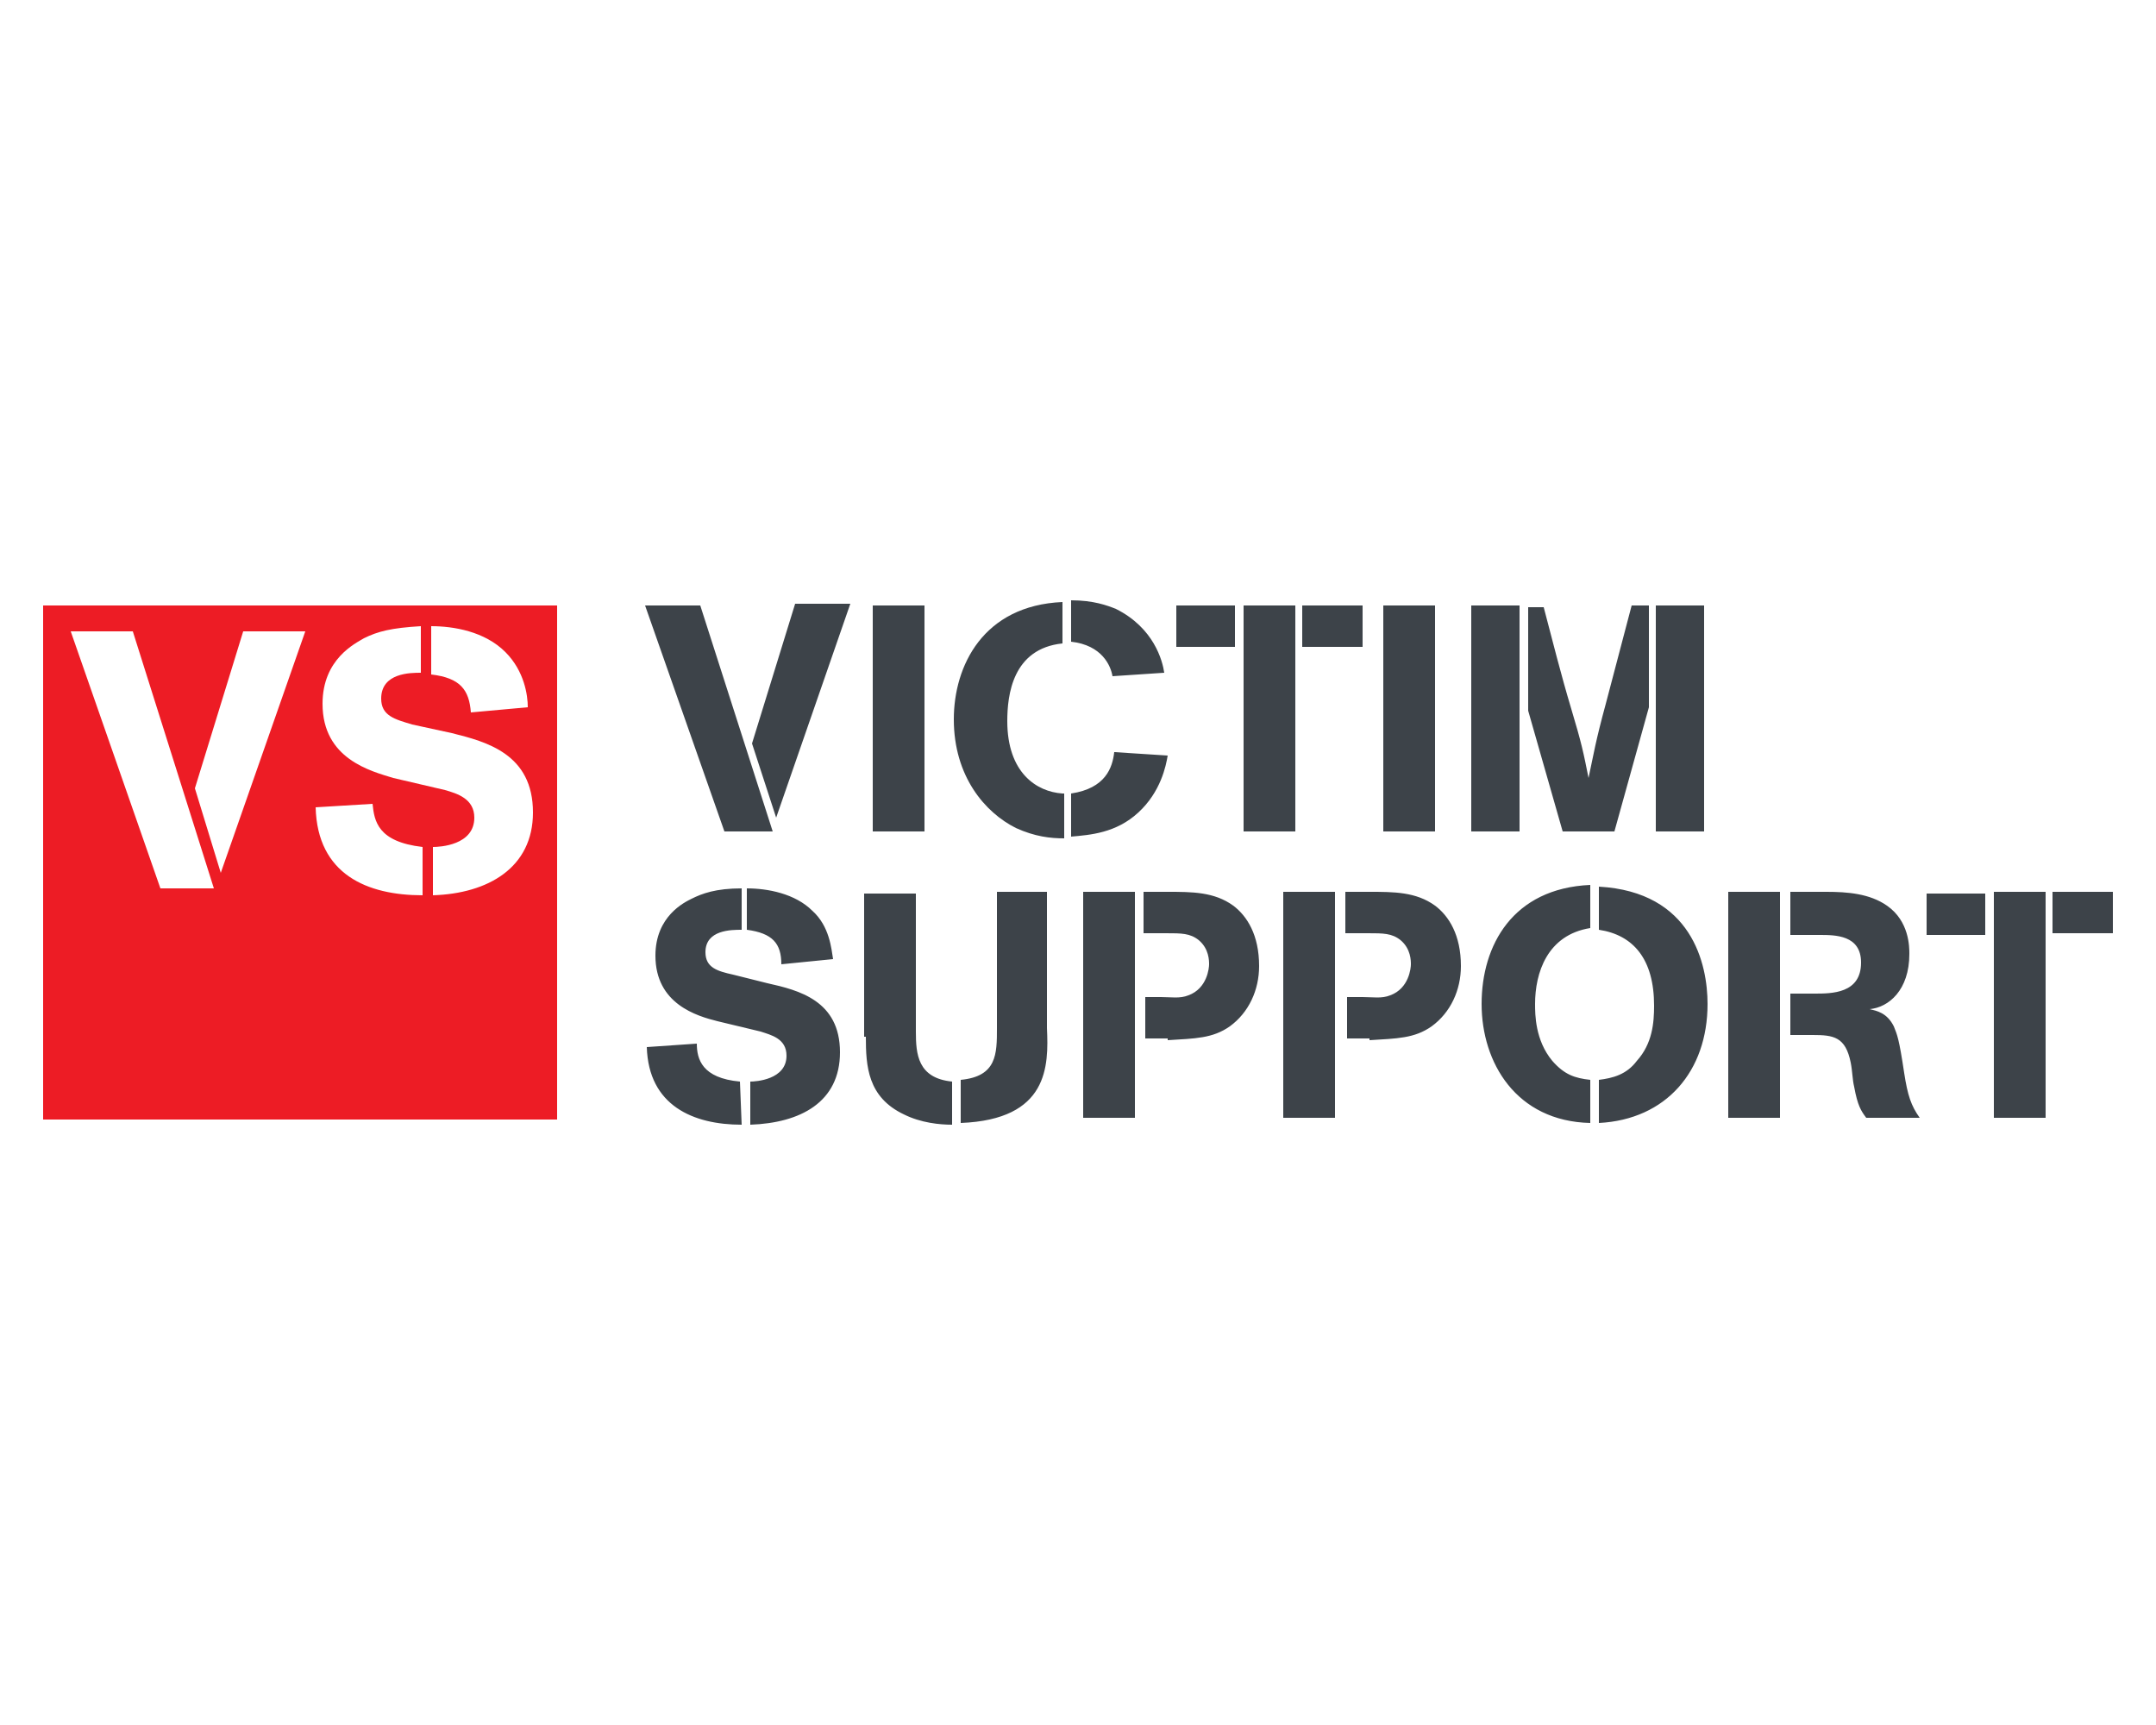 <?xml version="1.0" encoding="UTF-8"?> <!-- Generator: Adobe Illustrator 25.3.0, SVG Export Plug-In . SVG Version: 6.00 Build 0) --> <svg xmlns="http://www.w3.org/2000/svg" xmlns:xlink="http://www.w3.org/1999/xlink" version="1.1" id="Layer_1" x="0px" y="0px" width="125px" height="100px" viewBox="0 0 125 100" style="enable-background:new 0 0 125 100;" xml:space="preserve"> <style type="text/css"> .st0{fill:#ED1C25;} .st1{fill:#3D4349;} </style> <g> <path class="st0" d="M2.5,64.9h29.8V35.1H2.5V64.9z M25,36.3c1.3,0,3.1,0.3,4.3,1.5c1.1,1.1,1.3,2.5,1.3,3.2l-3.3,0.3 c-0.1-1.3-0.6-2-2.3-2.2V36.3z M9.3,51.5L4.1,36.6h3.6l4.7,14.9H9.3z M12.8,50.6l-1.5-4.9l2.8-9.1h3.6L12.8,50.6z M18.3,46.8 l3.3-0.2c0.1,1,0.3,2.2,2.9,2.5l0,2.8C21.3,51.9,18.4,50.7,18.3,46.8 M25.1,51.9v-2.8c0.4,0,2.4-0.1,2.4-1.7c0-1.1-1-1.4-1.7-1.6 l-3-0.7c-1.3-0.4-4.1-1.1-4.1-4.3c0-2.6,1.9-3.5,2.4-3.8c0.8-0.4,1.6-0.6,3.3-0.7V39c-0.6,0-2.3,0-2.3,1.5c0,1,0.8,1.2,1.8,1.5 l2.3,0.5c2,0.5,4.7,1.2,4.7,4.6C30.9,50.3,28.3,51.8,25.1,51.9"></path> <path class="st1" d="M98.7,35.1H96v13.1h2.8V35.1z M90.6,48.2h3l2-7.2v-5.9h-1c-0.5,1.9-1,3.8-1.5,5.7c-0.6,2.2-0.7,2.9-1,4.3 c-0.3-1.5-0.4-2-1-4c-0.6-2-1.1-4-1.6-5.9h-0.9v6L90.6,48.2z M88.1,35.1h-2.8v13.1h2.8V35.1z M83.2,35.1h-3v13.1h3V35.1z M79,35.1 h-3.5v2.4H79V35.1z M75.1,35.1h-3v13.1h3V35.1z M68.2,37.5h3.4v-2.4h-3.4V37.5z M64.6,43.6c-0.1,0.9-0.5,2.1-2.5,2.4v2.5 c1.1-0.1,2.6-0.2,3.9-1.4c1.3-1.2,1.6-2.7,1.7-3.3L64.6,43.6z M67.5,39c-0.1-0.7-0.6-2.6-2.8-3.7c-0.5-0.2-1.3-0.5-2.6-0.5v2.4 c1.8,0.2,2.3,1.4,2.4,2L67.5,39z M61.6,46c-1.5-0.1-3.2-1.2-3.2-4.2c0-1.5,0.3-4.2,3.2-4.5v-2.4c-4.6,0.2-6.3,3.7-6.3,6.8 c0,3.3,1.8,5.4,3.6,6.3c1.1,0.5,2,0.6,2.8,0.6V46z M53.6,35.1h-3v13.1h3V35.1z M45,47.4l4.3-12.4h-3.2l-2.5,8.1L45,47.4z M42,48.2 h2.8l-4.2-13.1h-3.2L42,48.2z"></path> <g> <path class="st1" d="M122.5,51.7H119v2.4h3.5V51.7z M118.6,51.7h-3v13.1h3V51.7z M111.7,54.2h3.4v-2.4h-3.4V54.2z M105.1,60 c1.2,0,1.9,0.1,2.2,1.6c0.1,0.5,0.1,1,0.2,1.4c0.2,1.1,0.4,1.4,0.7,1.8h3.1c-0.5-0.7-0.7-1.3-0.9-2.6c-0.3-2-0.4-2.2-0.6-2.7 c-0.4-0.8-1-0.9-1.4-1c1.1-0.1,2.3-1.1,2.3-3.2c0-0.4,0-1.9-1.3-2.8c-1-0.7-2.3-0.8-3.5-0.8h-2.1v2.5h1.7c0.9,0,2.4,0,2.4,1.6 c0,1.8-1.7,1.8-2.7,1.8h-1.4V60H105.1z M103.2,51.7h-3v13.1h3V51.7z M92.7,65.1c3.9-0.2,6.3-3,6.3-6.9c0-2.3-0.9-6.5-6.3-6.8v2.5 c2,0.3,3.2,1.7,3.2,4.4c0,1-0.1,2.2-1,3.2c-0.6,0.8-1.4,1-2.2,1.1V65.1z M92.2,62.6c-0.9-0.1-1.5-0.3-2.2-1.1c-1-1.2-1-2.7-1-3.3 c0-1.8,0.7-4,3.2-4.4v-2.5c-4.5,0.2-6.3,3.5-6.3,6.9c0,3.4,2,6.8,6.3,6.9V62.6z M79.4,60.3c1.6-0.1,2.6-0.1,3.6-0.8 c1.1-0.8,1.7-2.1,1.7-3.5c0-1.8-0.7-2.9-1.5-3.5c-1.1-0.8-2.4-0.8-3.8-0.8h-1.4v2.4h1.3c0.9,0,1.4,0,1.9,0.4 c0.6,0.5,0.6,1.2,0.6,1.4c0,0.2-0.1,1.4-1.2,1.8c-0.5,0.2-1,0.1-1.6,0.1h-0.9v2.4H79.4z M77.4,51.7h-3v13.1h3V51.7z M67.7,60.3 c1.6-0.1,2.6-0.1,3.6-0.8c1.1-0.8,1.7-2.1,1.7-3.5c0-1.8-0.7-2.9-1.5-3.5c-1.1-0.8-2.4-0.8-3.8-0.8h-1.4v2.4h1.3 c0.9,0,1.4,0,1.9,0.4c0.6,0.5,0.6,1.2,0.6,1.4c0,0.2-0.1,1.4-1.2,1.8c-0.5,0.2-1,0.1-1.6,0.1h-0.9v2.4H67.7z M65.8,51.7h-3v13.1h3 V51.7z M60.8,51.7h-3v7.9c0,1.5,0,2.8-2.1,3v2.5c5.1-0.2,5.1-3.3,5-5.5V51.7z M50.2,60.1c0,1.7,0.1,3.5,2.2,4.5 c1,0.5,2.1,0.6,2.8,0.6v-2.5c-2-0.2-2.1-1.6-2.1-2.9v-8h-3V60.1z M48.3,55.6c-0.1-0.6-0.2-1.9-1.2-2.8c-1-1-2.6-1.3-3.8-1.3v2.4 c1.5,0.2,2,0.8,2,2L48.3,55.6z M44.1,59.8c0.6,0.2,1.5,0.4,1.5,1.4c0,1.4-1.8,1.5-2.1,1.5v2.5c2.9-0.1,5.2-1.3,5.2-4.2 c0-3-2.4-3.6-4.2-4l-2-0.5c-0.9-0.2-1.6-0.4-1.6-1.3c0-1.3,1.5-1.3,2.1-1.3v-2.4c-1.5,0-2.3,0.3-2.9,0.6c-0.4,0.2-2.1,1-2.1,3.3 c0,2.8,2.4,3.5,3.6,3.8L44.1,59.8z M42.9,62.7c-2.2-0.2-2.5-1.3-2.5-2.2l-2.9,0.2c0.1,3.4,2.7,4.5,5.5,4.5L42.9,62.7z"></path> </g> </g> </svg> 